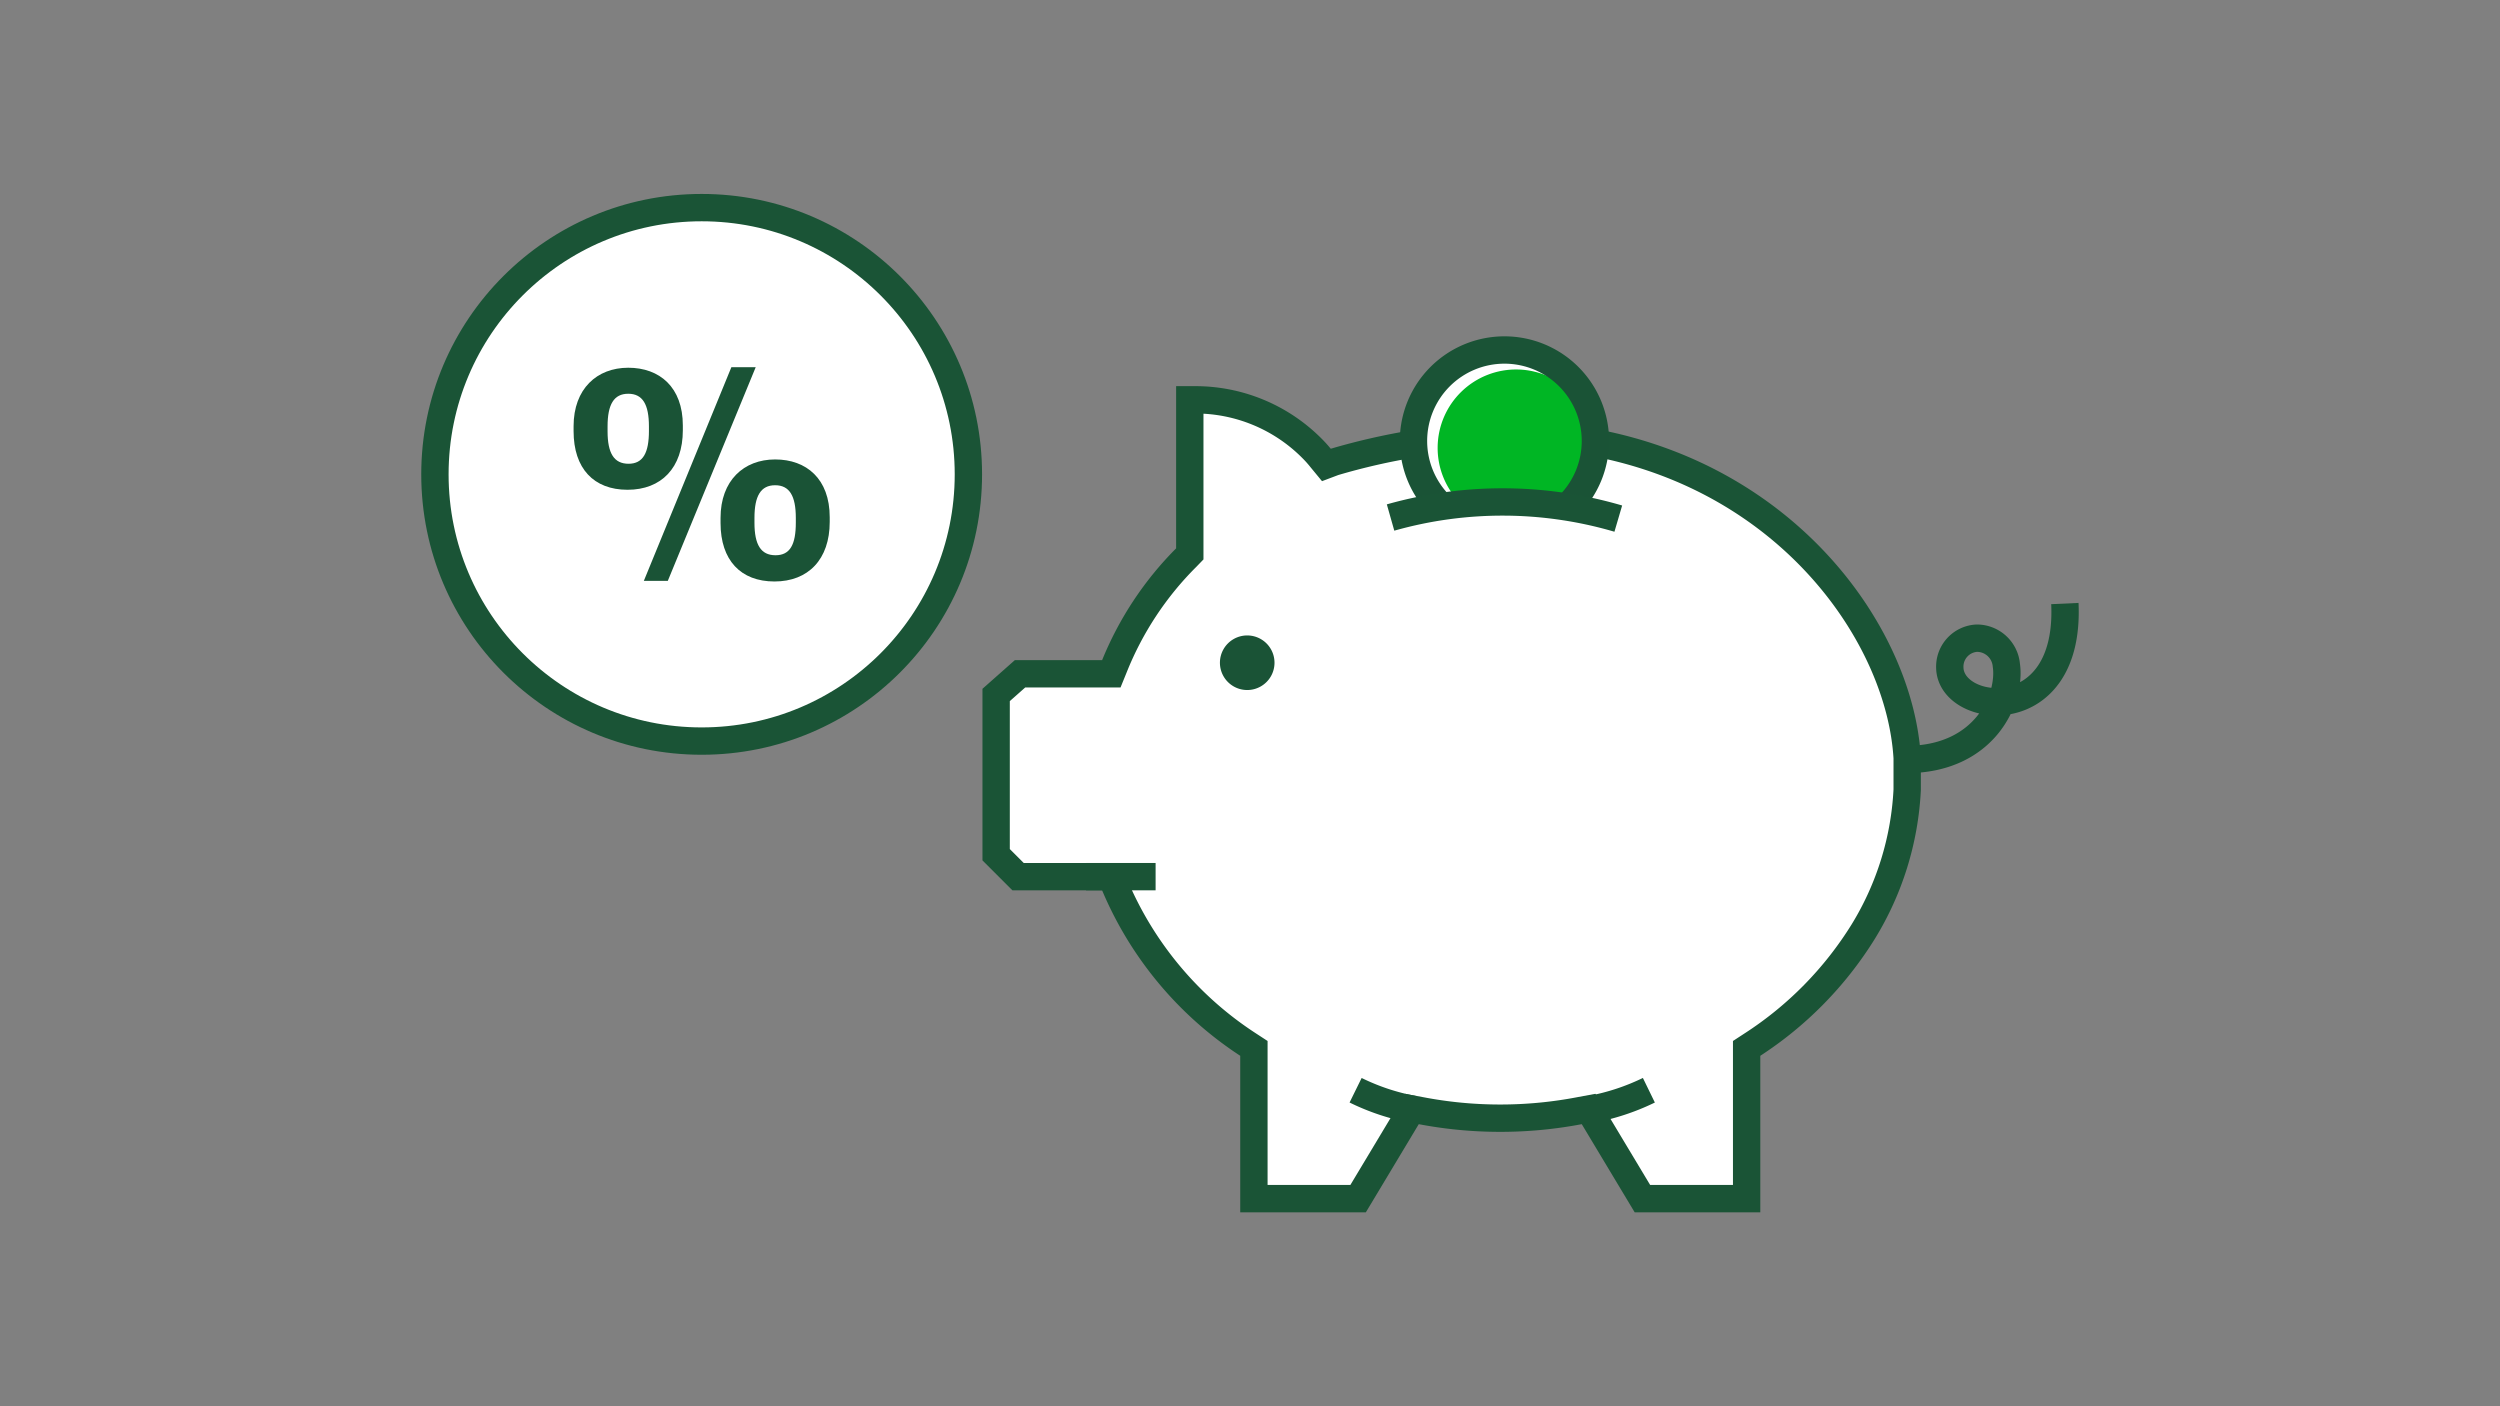 <svg xmlns="http://www.w3.org/2000/svg" viewBox="0 0 320 180">
  <rect x="0" y="0" width="320" height="180" fill="#808080" stroke="none"/>
  <title>savingsAccountRates_smp_320x180</title>
  <g id="FLT_ART_WORKS" data-name="FLT ART WORKS">
    <g>
      <circle cx="89.812" cy="60.717" r="34.142" style="fill: #fff"/>
      <circle cx="89.812" cy="60.717" r="34.142" style="fill: none;stroke: #1a5436;stroke-miterlimit: 10;stroke-width: 3.5px"/>
      <g>
        <polygon points="93.615 47.004 96.73 47.004 85.477 74.355 82.409 74.355 93.615 47.004" style="fill: #1a5336"/>
        <path d="M73.419,55.189v-.636c0-4.789,2.993-7.483,6.997-7.483s6.987,2.479,6.987,7.39v.608c0,4.808-2.75,7.623-7.081,7.623S73.419,59.96,73.419,55.189Zm9.644,0v-.617c0-2.806-.804-4.172-2.647-4.172s-2.647,1.375-2.647,4.172v.636c0,2.806.823,4.153,2.685,4.153s2.61-1.412,2.61-4.209Z" style="fill: #1a5336"/>
        <path d="M92.23,66.947v-.655c0-4.789,2.984-7.483,6.987-7.483s6.987,2.479,6.987,7.399v.589c0,4.808-2.75,7.633-7.072,7.633S92.23,71.708,92.23,66.947Zm9.635-.047v-.608c0-2.806-.804-4.181-2.647-4.181s-2.647,1.375-2.647,4.181V66.919c0,2.806.823,4.153,2.694,4.153S101.865,69.697,101.865,66.9Z" style="fill: #1a5336"/>
      </g>
      <g>
        <path d="M204.2,56.683a11.633,11.633,0,1,0-23.257.127,83.794,83.794,0,0,0-10.204,2.335l-.968.365-.659-.8a15.055,15.055,0,0,0-1.178-1.319A21.041,21.041,0,0,0,152.925,51.177h-.631V70.9l-.407.421a41.732,41.732,0,0,0-9.272,14.028l-.365.898h-11.685l-3.058,2.707v20.452l2.806,2.806H142.25l.365.912a45.394,45.394,0,0,0,17.24,20.649l.645.421v19.232h13.34L180.728,141.95l.982.182a54.007,54.007,0,0,0,20.649,0l.982-.182,6.888,11.475h13.34V134.193l.645-.421a46.291,46.291,0,0,0,14.294-14.547,38.324,38.324,0,0,0,5.611-18.124V97.019C243.221,81.638,229.345,61.492,204.2,56.683Z" style="fill: #fff"/>
        <path d="M193.503,63.009a16.145,16.145,0,0,1,7.302,1.763,10.041,10.041,0,1,0-13.864-.355A16.175,16.175,0,0,1,193.503,63.009Z" style="fill: #00b624"/>
        <path d="M159.672,81.337a3.493,3.493,0,1,1-.056-0Q159.644,81.336,159.672,81.337Z" style="fill: #1a5336"/>
        <path d="M264.304,77.254c.729,16.062-14.603,14.238-14.729,8.22a3.647,3.647,0,0,1,3.451-3.787,3.787,3.787,0,0,1,3.787,3.465c.617,4.208-2.693,12.092-12.905,12.064" style="fill: none;stroke: #1a5336;stroke-miterlimit: 10;stroke-width: 3.5px"/>
        <line x1="147.917" y1="112.211" x2="139.01" y2="112.211" style="fill: none;stroke: #1a5436;stroke-miterlimit: 10;stroke-width: 3.5px"/>
        <path d="M173.518,139.551a28.56,28.56,0,0,0,7.463,2.469" style="fill: none;stroke: #1a5436;stroke-miterlimit: 10;stroke-width: 3.5px"/>
        <path d="M211.056,139.551a29.149,29.149,0,0,1-7.463,2.455" style="fill: none;stroke: #1a5436;stroke-miterlimit: 10;stroke-width: 3.5px"/>
        <path d="M204.168,56.676c25.166,4.797,39.053,24.955,39.951,40.343v4.082a38.323,38.323,0,0,1-5.611,18.124,46.291,46.291,0,0,1-14.294,14.547l-.645.421v19.232H210.228L203.34,141.95l-.982.182a54.006,54.006,0,0,1-20.649,0l-.982-.182-6.888,11.475H160.5V134.193l-.645-.421a45.393,45.393,0,0,1-17.24-20.649l-.365-.912H130.312l-2.806-2.806V88.954l3.058-2.707H142.25l.365-.898A41.732,41.732,0,0,1,151.887,71.321l.407-.421V51.177h.631a21.041,21.041,0,0,1,15.01,6.214h0a15.054,15.054,0,0,1,1.178,1.319l.659.8.968-.365a83.801,83.801,0,0,1,10.324-2.357" style="fill: none;stroke: #1a5436;stroke-miterlimit: 10;stroke-width: 3.5px"/>
        <path d="M184.347,64.686a11.643,11.643,0,1,1,16.466-.021q-.103.103-.208.203" style="fill: none;stroke: #1a5336;stroke-miterlimit: 10;stroke-width: 3.5px"/>
        <path d="M177.992,66.243a52.547,52.547,0,0,1,29.149.14" style="fill: none;stroke: #1a5436;stroke-miterlimit: 10;stroke-width: 3.5px"/>
      </g>
    </g>
  </g>
</svg>
